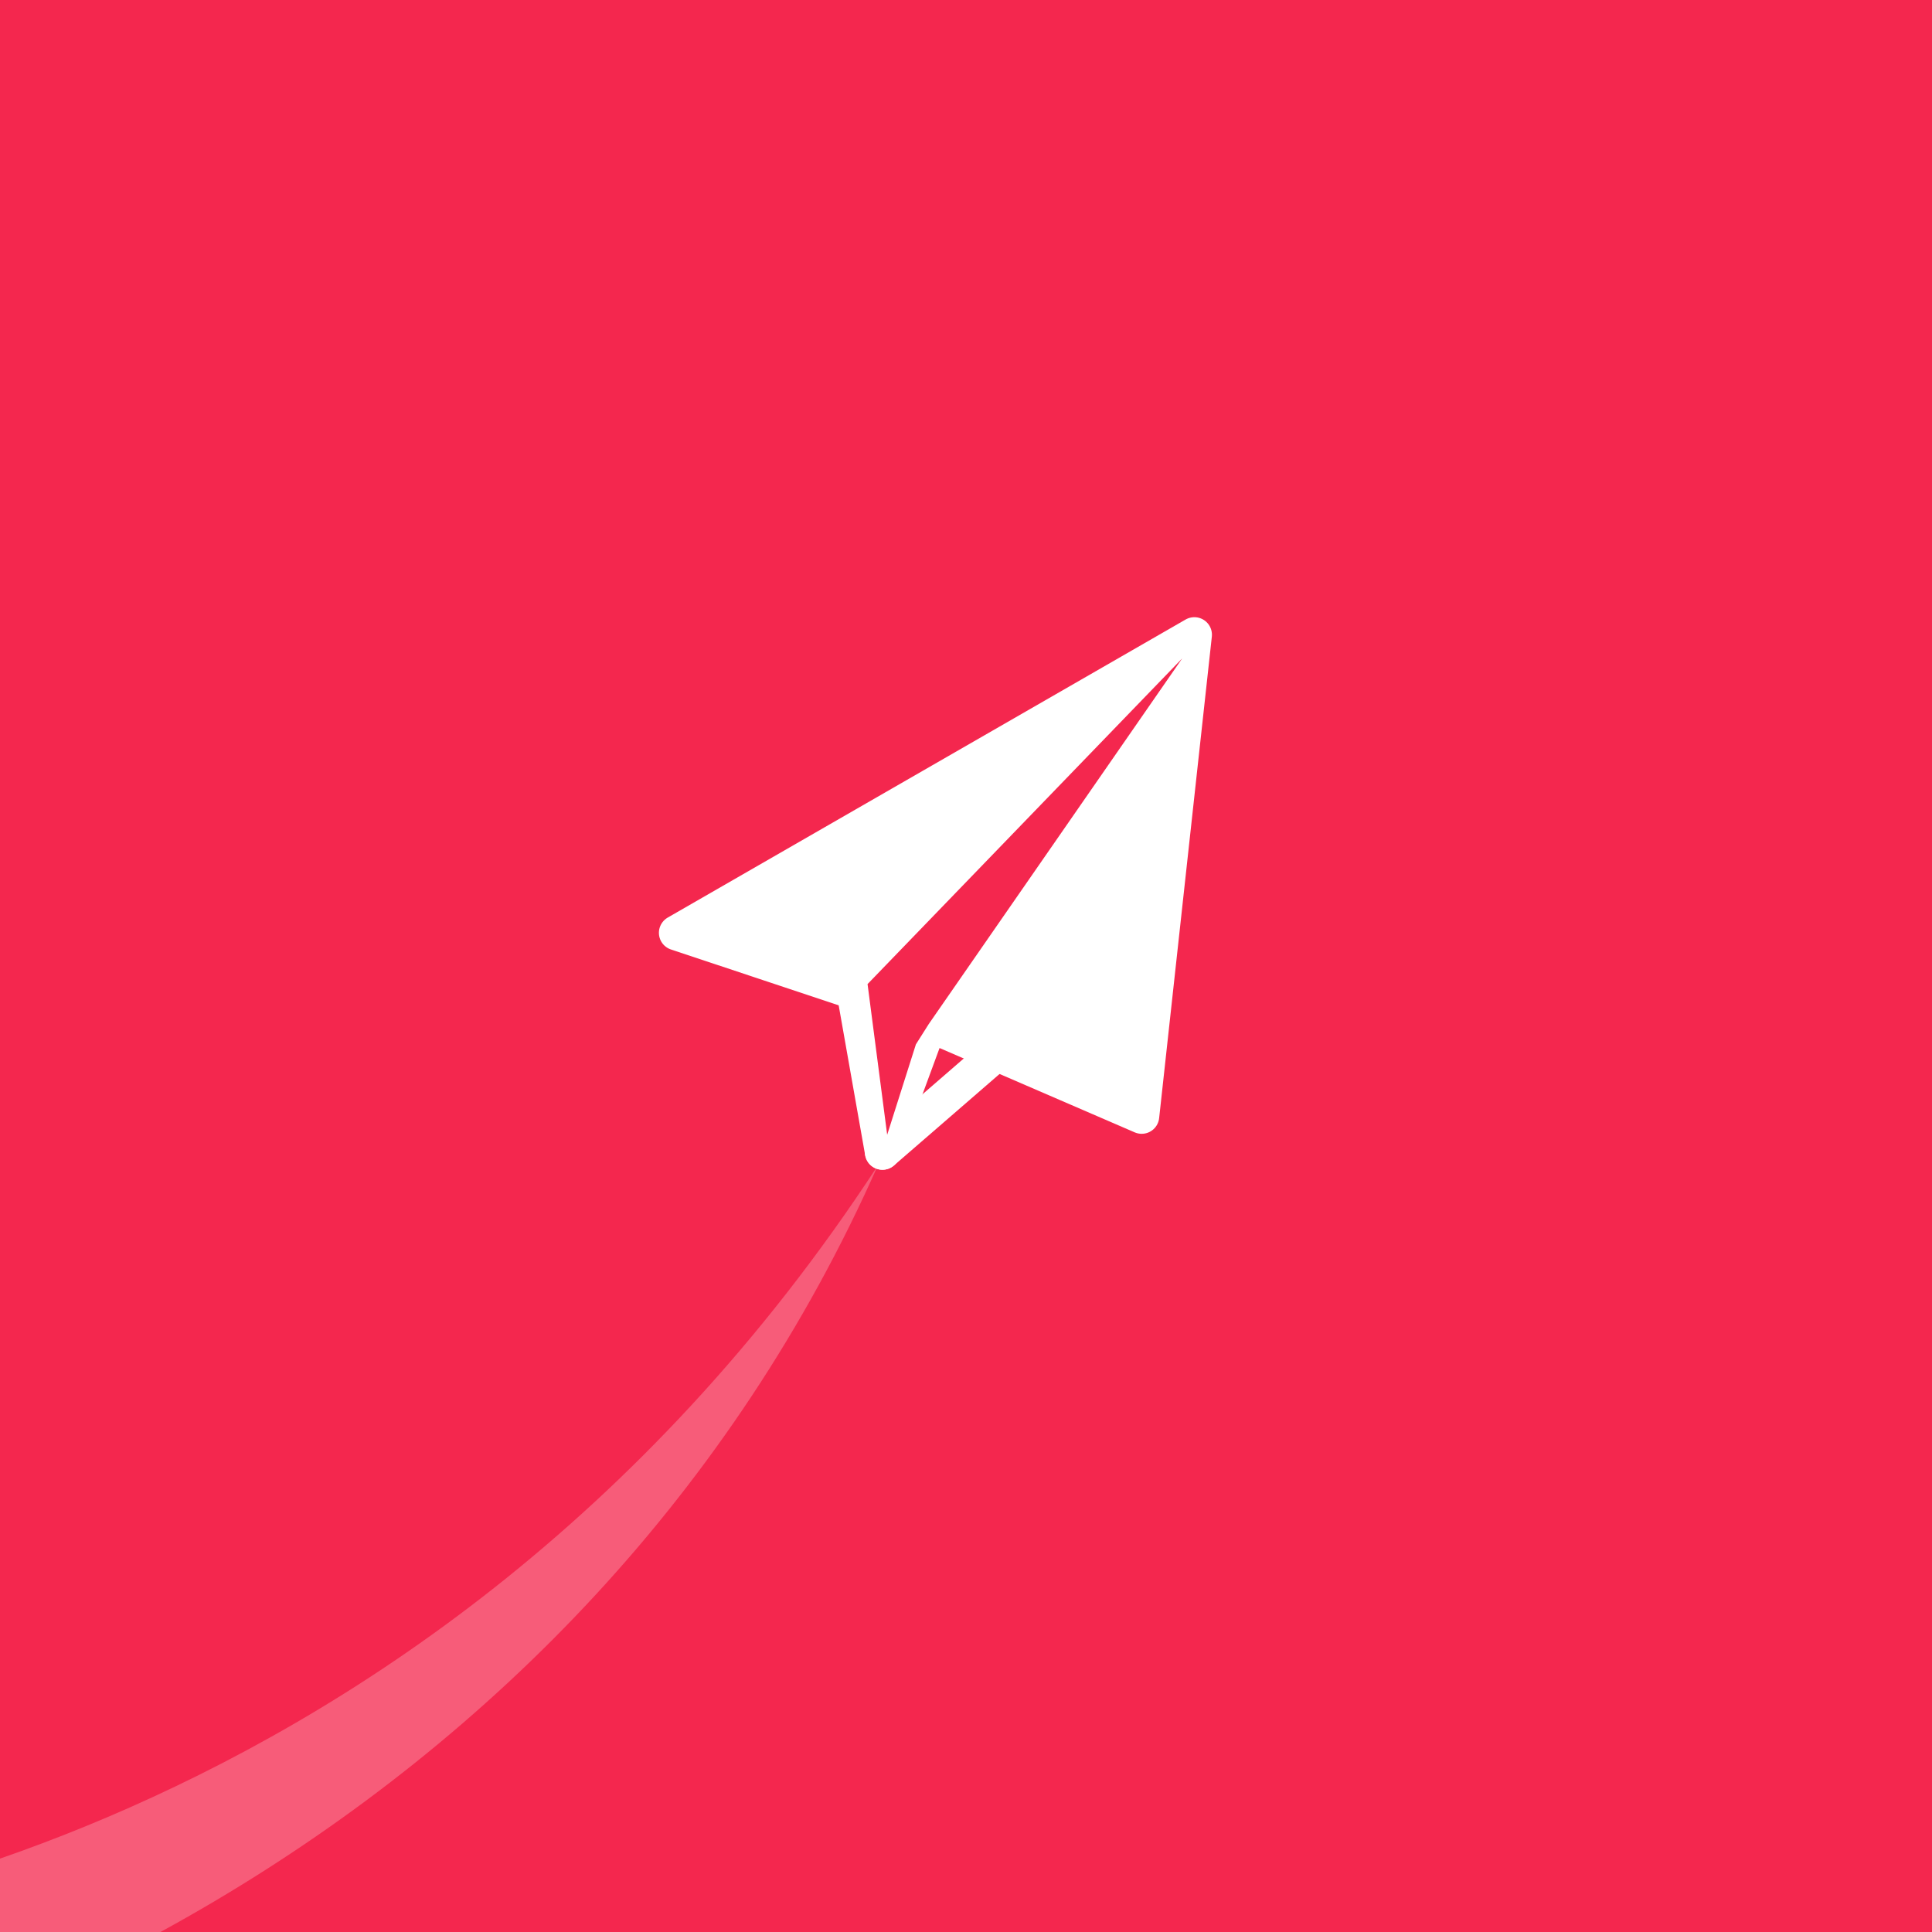 <svg xmlns="http://www.w3.org/2000/svg" xmlns:xlink="http://www.w3.org/1999/xlink" width="110" height="110" viewBox="0 0 110 110">
  <defs>
    <clipPath id="clip-path">
      <path id="Rechteck_17737" data-name="Rechteck 17737" d="M0,0H104a6,6,0,0,1,6,6v98a6,6,0,0,1-6,6H0a0,0,0,0,1,0,0V0A0,0,0,0,1,0,0Z" transform="translate(1664 30)" fill="#f4274e"/>
    </clipPath>
  </defs>
  <g id="Gruppe_36847" data-name="Gruppe 36847" transform="translate(-1054 23651)">
    <g id="Komponente_40_4" data-name="Komponente 40 – 4" transform="translate(1054 -23651)">
      <rect id="Rechteck_17734" data-name="Rechteck 17734" width="110" height="110" fill="#f4274e"/>
      <g id="Gruppe_36686" data-name="Gruppe 36686" transform="matrix(0.985, -0.174, 0.174, 0.985, 36.501, 41.705)">
        <path id="Pfad_31524" data-name="Pfad 31524" d="M31.981,0,0,11.579l9.374,5.075v9.261l3.9-6.689,10.986,7.241Z" fill="#fff" stroke="#fff" stroke-linejoin="round" stroke-width="2"/>
        <line id="Linie_1890" data-name="Linie 1890" y1="4.407" x2="7.365" transform="translate(9.374 21.509)" fill="none" stroke="#fff" stroke-linecap="round" stroke-linejoin="round" stroke-width="2"/>
        <path id="Pfad_40851" data-name="Pfad 40851" d="M.392,15.143,21.257,0,3.426,17.989,2.505,19,0,23.784Z" transform="translate(9.811 1.202)" fill="#f4274e"/>
      </g>
      <g id="Gruppe_maskieren_2815" data-name="Gruppe maskieren 2815" transform="translate(-1664 -30)" clip-path="url(#clip-path)">
        <path id="Pfad_40983" data-name="Pfad 40983" d="M14783.979-23163.639c-16.537,37.348-54.945,55.563-87.983,56.561s20.273-12.994,20.273-12.994S14757.308-23122.8,14783.979-23163.639Z" transform="translate(-13070 23260)" fill="#fff" opacity="0.245"/>
      </g>
    </g>
  </g>
</svg>
